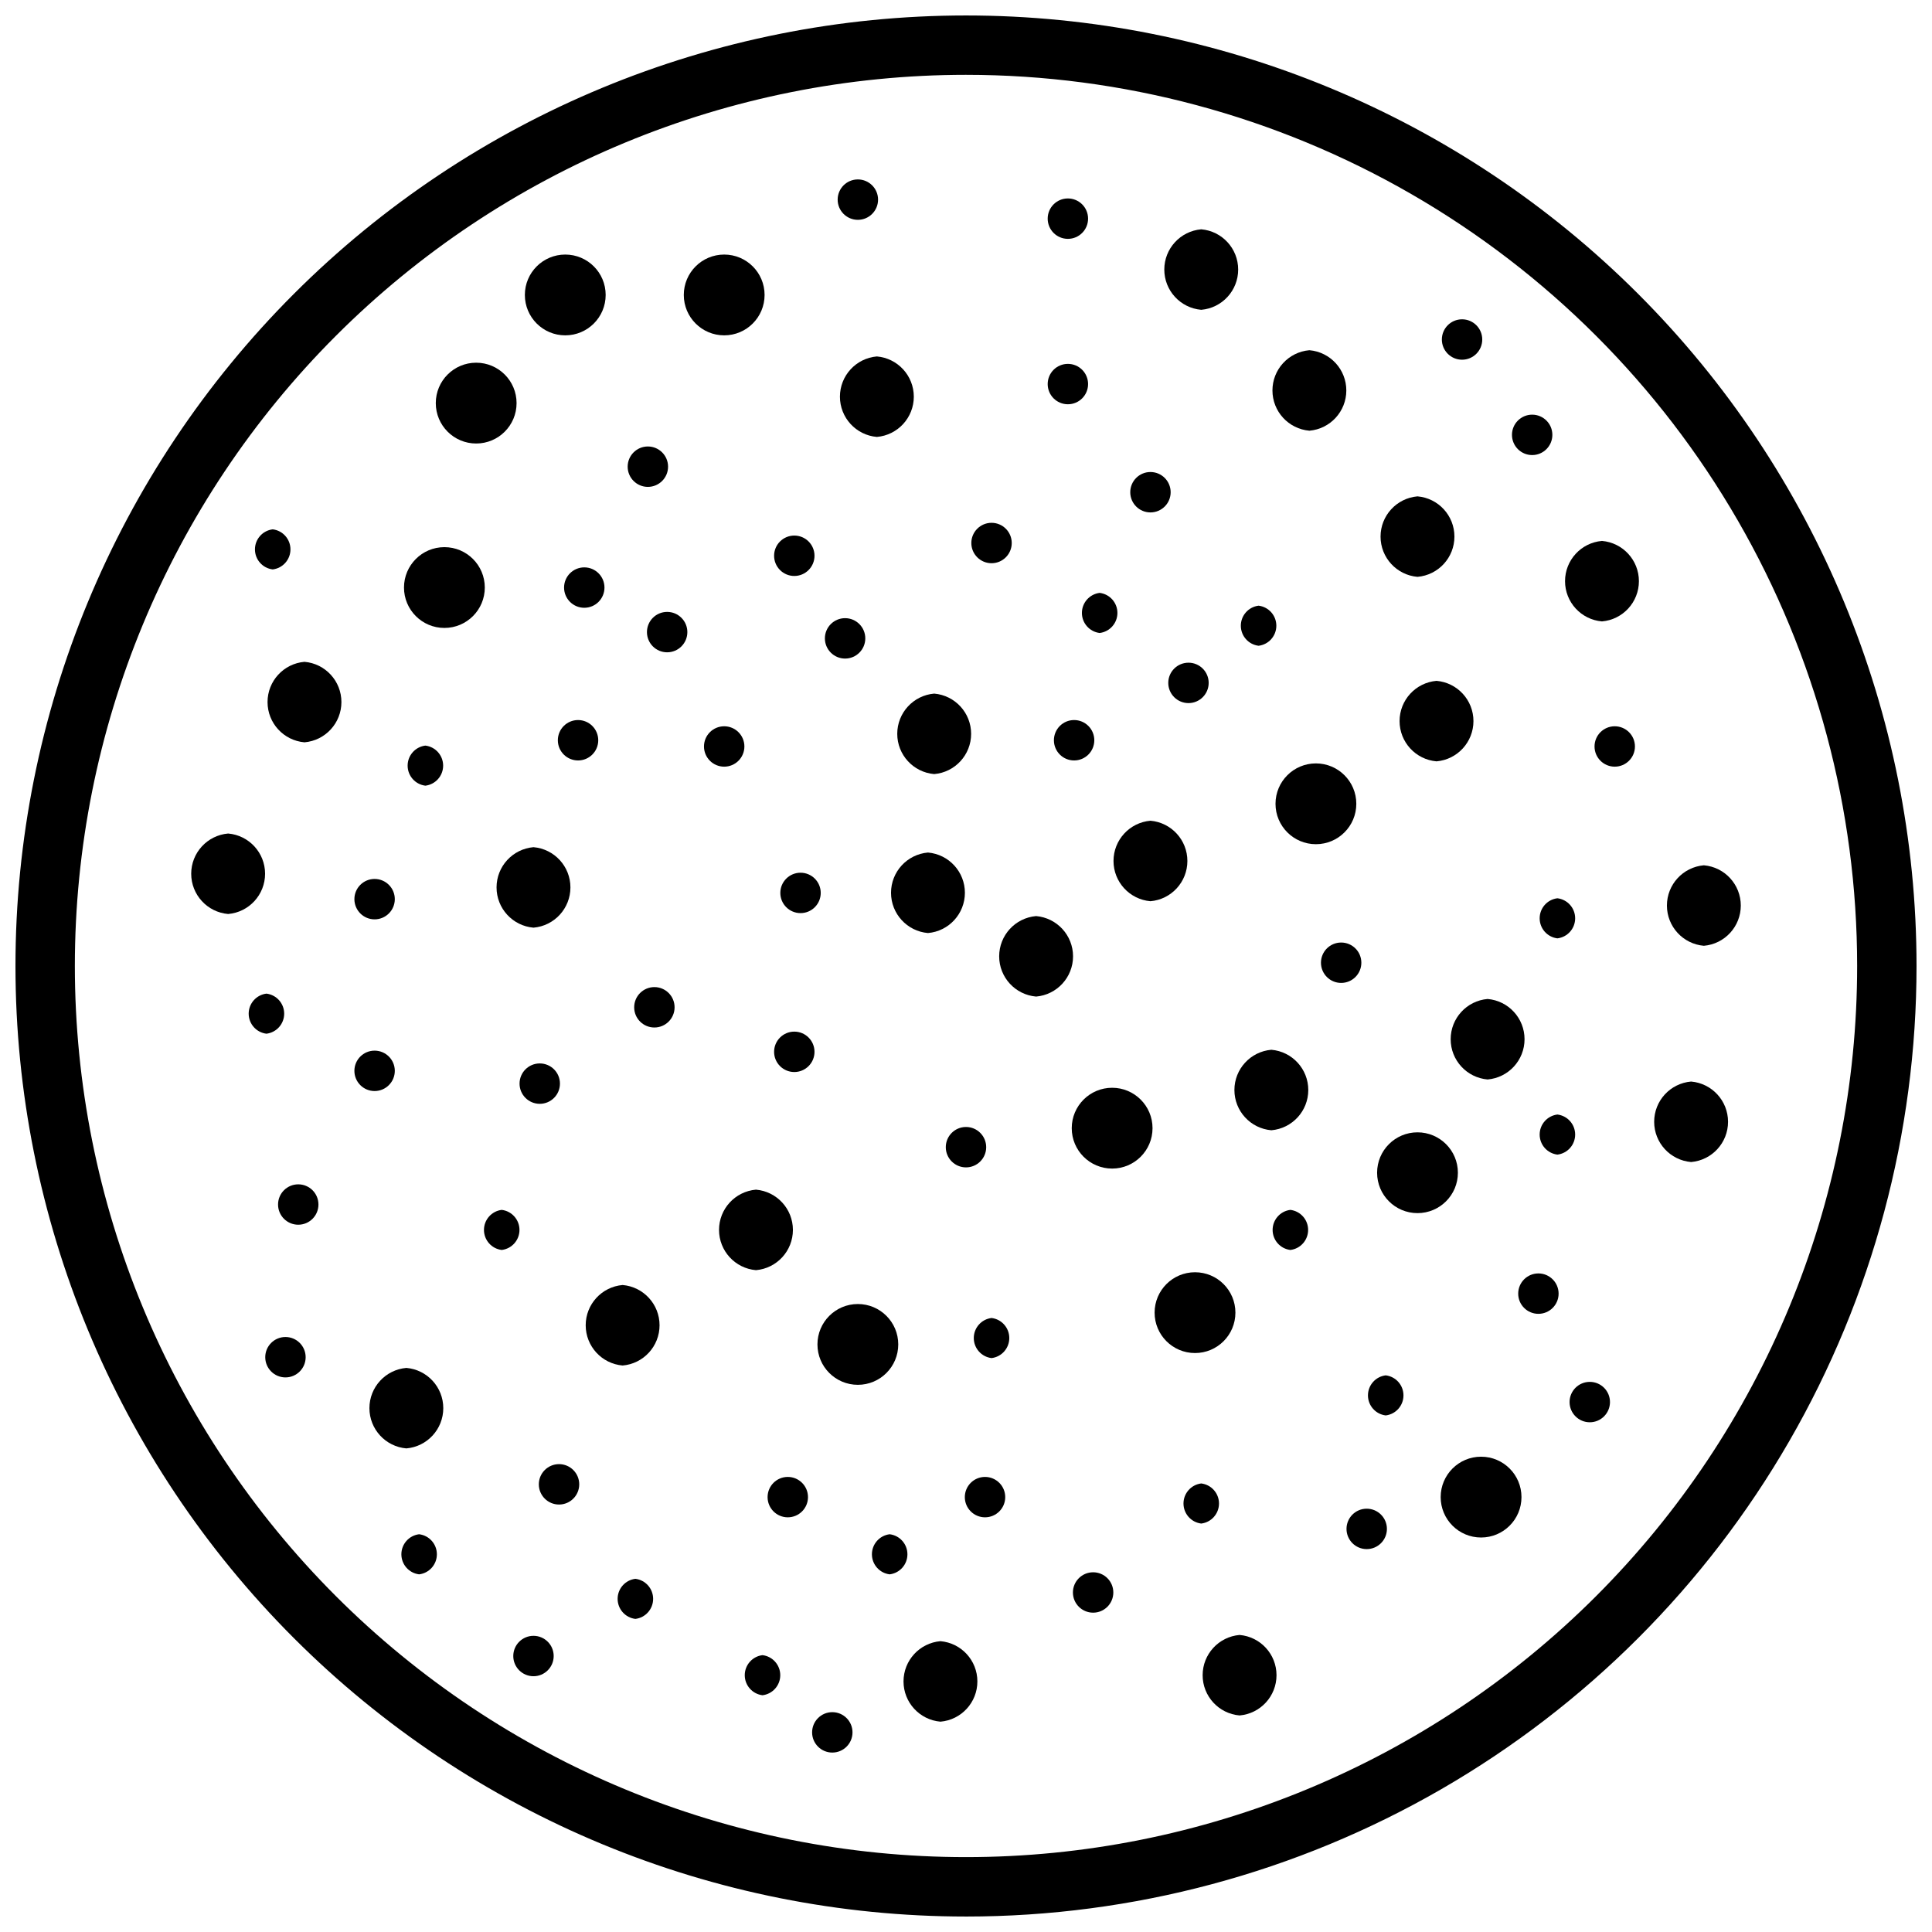 <?xml version="1.0" encoding="UTF-8"?>
<!-- The Best Svg Icon site in the world: iconSvg.co, Visit us! https://iconsvg.co -->
<svg width="800px" height="800px" version="1.1" viewBox="144 144 512 512" xmlns="http://www.w3.org/2000/svg">
 <defs>
  <clipPath id="a">
   <path d="m148.09 148.09h503.81v503.81h-503.81z"/>
  </clipPath>
 </defs>
 <g clip-path="url(#a)">
  <path d="m400 651.9c-66.812 0-130.88-26.539-178.12-73.781-47.242-47.242-73.781-111.31-73.781-178.12 0-66.812 26.539-130.88 73.781-178.12s111.31-73.781 178.12-73.781c66.809 0 130.88 26.539 178.12 73.781 47.242 47.242 73.781 111.31 73.781 178.12 0 44.219-11.637 87.656-33.746 125.95-22.109 38.297-53.91 70.098-92.207 92.207-38.293 22.109-81.73 33.746-125.95 33.746zm0-488.07c-62.637 0-122.7 24.883-166.99 69.172-44.289 44.289-69.172 104.36-69.172 166.99 0 62.633 24.883 122.7 69.172 166.99 44.289 44.289 104.36 69.172 166.99 69.172 62.633 0 122.7-24.883 166.99-69.172 44.289-44.289 69.172-104.36 69.172-166.99 0-41.457-10.914-82.18-31.641-118.08-20.727-35.902-50.539-65.715-86.441-86.441-35.898-20.727-76.625-31.641-118.08-31.641z"/>
 </g>
 <path d="m427 240.43c-2.957 0-5.352 2.394-5.352 5.352 0 2.957 2.394 5.352 5.352 5.352s5.352-2.394 5.352-5.352c0-2.957-2.394-5.352-5.352-5.352z"/>
 <path d="m477.54 304.51c-2.688 0.328-4.707 2.606-4.707 5.312s2.019 4.988 4.707 5.312c2.684-0.324 4.703-2.606 4.703-5.312s-2.019-4.984-4.703-5.312z"/>
 <path d="m556.73 382.05c-2.688 0.328-4.703 2.606-4.703 5.312s2.016 4.988 4.703 5.312c2.688-0.324 4.703-2.606 4.703-5.312s-2.016-4.984-4.703-5.312z"/>
 <path d="m551.69 481.47c-2.957 0-5.352 2.398-5.352 5.356s2.394 5.352 5.352 5.352c2.957 0 5.356-2.394 5.356-5.352s-2.398-5.356-5.356-5.356z"/>
 <path d="m462.34 537.13c-2.684 0.328-4.703 2.609-4.703 5.312 0 2.707 2.019 4.988 4.703 5.316 2.688-0.328 4.707-2.609 4.707-5.316 0-2.703-2.019-4.984-4.707-5.312z"/>
 <path d="m352.77 535.4c-2.957 0-5.352 2.394-5.352 5.352s2.394 5.352 5.352 5.352 5.356-2.394 5.356-5.352-2.398-5.352-5.356-5.352z"/>
 <path d="m346.07 582.63c-2.684 0.328-4.703 2.609-4.703 5.312 0 2.707 2.019 4.988 4.703 5.316 2.688-0.328 4.707-2.609 4.707-5.316 0-2.703-2.019-4.984-4.707-5.312z"/>
 <path d="m292.15 532.01c-2.957 0-5.356 2.398-5.356 5.356 0 2.953 2.398 5.352 5.356 5.352 2.957 0 5.352-2.398 5.352-5.352 0-2.957-2.394-5.356-5.352-5.356z"/>
 <path d="m223.04 457.86c-2.957 0-5.352 2.394-5.352 5.352 0 2.957 2.394 5.352 5.352 5.352 2.957 0 5.352-2.394 5.352-5.352 0-2.957-2.394-5.352-5.352-5.352z"/>
 <path d="m287.04 425.82c-2.957 0-5.352 2.394-5.352 5.352s2.394 5.352 5.352 5.352c2.957 0 5.352-2.394 5.352-5.352s-2.394-5.352-5.352-5.352z"/>
 <path d="m256.73 341.59c-2.684 0.324-4.703 2.606-4.703 5.312 0 2.707 2.019 4.984 4.703 5.312 2.688-0.328 4.707-2.606 4.707-5.312 0-2.707-2.019-4.988-4.707-5.312z"/>
 <path d="m335.92 211.46c-5.914 0-10.707 4.793-10.707 10.703 0 5.914 4.793 10.707 10.707 10.707 5.91 0 10.703-4.793 10.703-10.707 0-5.91-4.793-10.703-10.703-10.703z"/>
 <path d="m354.5 285.93c-2.957 0-5.356 2.394-5.356 5.352 0 2.957 2.398 5.356 5.356 5.356 2.953 0 5.352-2.398 5.352-5.356 0-2.957-2.398-5.352-5.352-5.352z"/>
 <path d="m216.27 284.28c-2.688 0.324-4.707 2.606-4.707 5.312s2.019 4.984 4.707 5.312c2.688-0.328 4.703-2.606 4.703-5.312s-2.016-4.988-4.703-5.312z"/>
 <path d="m204.46 364.89c-5.535 0.477-9.789 5.109-9.789 10.664 0 5.559 4.254 10.191 9.789 10.668 5.539-0.477 9.789-5.109 9.789-10.668 0-5.555-4.25-10.188-9.789-10.664z"/>
 <path d="m251.69 506.51c-5.539 0.477-9.789 5.109-9.789 10.664 0 5.559 4.25 10.191 9.789 10.668 5.535-0.477 9.785-5.109 9.785-10.668 0-5.555-4.25-10.188-9.785-10.664z"/>
 <path d="m472.5 577.28c-5.535 0.477-9.789 5.109-9.789 10.664 0 5.559 4.254 10.191 9.789 10.668 5.535-0.477 9.789-5.109 9.789-10.668 0-5.555-4.254-10.188-9.789-10.664z"/>
 <path d="m519.65 444.08c-5.91 0-10.703 4.793-10.703 10.707 0 5.91 4.793 10.703 10.703 10.703 5.914 0 10.707-4.793 10.707-10.703 0-5.914-4.793-10.707-10.707-10.707z"/>
 <path d="m438.73 432.27c-5.914 0-10.707 4.793-10.707 10.707 0 5.91 4.793 10.707 10.707 10.707 5.91 0 10.703-4.797 10.703-10.707 0-5.914-4.793-10.707-10.703-10.707z"/>
 <path d="m406.77 493.28c-2.688 0.328-4.707 2.609-4.707 5.312 0 2.707 2.019 4.988 4.707 5.316 2.684-0.328 4.703-2.609 4.703-5.316 0-2.703-2.019-4.984-4.703-5.312z"/>
 <path d="m344.34 459.27c-5.539 0.477-9.789 5.109-9.789 10.668s4.25 10.191 9.789 10.668c5.535-0.477 9.789-5.109 9.789-10.668s-4.254-10.191-9.789-10.668z"/>
 <path d="m356.15 375.28c-2.957 0-5.356 2.394-5.356 5.352 0 2.957 2.398 5.352 5.356 5.352 2.957 0 5.352-2.394 5.352-5.352 0-2.957-2.394-5.352-5.352-5.352z"/>
 <path d="m354.5 417.39c-2.957 0-5.356 2.398-5.356 5.356 0 2.953 2.398 5.352 5.356 5.352 2.953 0 5.352-2.398 5.352-5.352 0-2.957-2.398-5.356-5.352-5.356z"/>
 <path d="m391.57 327.81c-5.535 0.477-9.789 5.109-9.789 10.668 0 5.555 4.254 10.188 9.789 10.664 5.539-0.477 9.789-5.109 9.789-10.664 0-5.559-4.25-10.191-9.789-10.668z"/>
 <path d="m448.88 361.5c-5.535 0.477-9.789 5.109-9.789 10.668 0 5.555 4.254 10.191 9.789 10.664 5.539-0.473 9.789-5.109 9.789-10.664 0-5.559-4.25-10.191-9.789-10.668z"/>
 <path d="m400 442.66c-2.957 0-5.356 2.398-5.356 5.356 0 2.953 2.398 5.352 5.356 5.352 2.953 0 5.352-2.398 5.352-5.352 0-2.957-2.398-5.356-5.352-5.356z"/>
 <path d="m524.69 324.43c-5.535 0.477-9.789 5.109-9.789 10.668s4.254 10.191 9.789 10.668c5.535-0.477 9.789-5.109 9.789-10.668s-4.254-10.191-9.789-10.668z"/>
 <path d="m568.54 287.35c-5.539 0.473-9.789 5.109-9.789 10.664 0 5.559 4.25 10.191 9.789 10.668 5.535-0.477 9.789-5.109 9.789-10.668 0-5.555-4.254-10.191-9.789-10.664z"/>
 <path d="m592.16 430.62c-5.539 0.477-9.789 5.109-9.789 10.668 0 5.555 4.25 10.188 9.789 10.664 5.535-0.477 9.789-5.109 9.789-10.664 0-5.559-4.254-10.191-9.789-10.668z"/>
 <path d="m536.5 530.04c-5.914 0-10.707 4.793-10.707 10.707s4.793 10.707 10.707 10.707 10.707-4.793 10.707-10.707-4.793-10.707-10.707-10.707z"/>
 <path d="m491 236.81c-5.539 0.477-9.789 5.109-9.789 10.664 0 5.559 4.25 10.191 9.789 10.668 5.535-0.477 9.789-5.109 9.789-10.668 0-5.555-4.254-10.188-9.789-10.664z"/>
 <path d="m427 196.59c-2.957 0-5.352 2.394-5.352 5.352s2.394 5.356 5.352 5.356 5.352-2.398 5.352-5.356-2.394-5.352-5.352-5.352z"/>
 <path d="m270.19 240.12c-5.91 0-10.703 4.793-10.703 10.707 0 5.914 4.793 10.707 10.703 10.707 5.914 0 10.707-4.793 10.707-10.707 0-5.914-4.793-10.707-10.707-10.707z"/>
 <path d="m298.84 294.36c-2.957 0-5.356 2.398-5.356 5.352 0 2.957 2.398 5.356 5.356 5.356s5.352-2.398 5.352-5.356c0-2.953-2.394-5.352-5.352-5.352z"/>
 <path d="m371.34 191.55c-2.957 0-5.352 2.398-5.352 5.352 0 2.957 2.394 5.356 5.352 5.356s5.356-2.398 5.356-5.356c0-2.953-2.398-5.352-5.356-5.352z"/>
 <path d="m285.38 368.51c-5.539 0.477-9.789 5.109-9.789 10.664 0 5.559 4.25 10.191 9.789 10.668 5.535-0.477 9.789-5.109 9.789-10.668 0-5.555-4.254-10.188-9.789-10.664z"/>
 <path d="m276.96 464.63c-2.684 0.328-4.703 2.606-4.703 5.312 0 2.707 2.019 4.984 4.703 5.312 2.688-0.328 4.707-2.606 4.707-5.312 0-2.707-2.019-4.984-4.707-5.312z"/>
 <path d="m393.23 578.93c-5.539 0.477-9.789 5.109-9.789 10.668 0 5.555 4.25 10.188 9.789 10.664 5.535-0.477 9.785-5.109 9.785-10.664 0-5.559-4.25-10.191-9.785-10.668z"/>
 <path d="m405.04 535.4c-2.953 0-5.352 2.394-5.352 5.352s2.398 5.352 5.352 5.352c2.957 0 5.356-2.394 5.356-5.352s-2.398-5.352-5.356-5.352z"/>
 <path d="m460.69 481.16c-5.914 0-10.707 4.793-10.707 10.703 0 5.914 4.793 10.707 10.707 10.707 5.914 0 10.707-4.793 10.707-10.707 0-5.91-4.793-10.703-10.707-10.703z"/>
 <path d="m499.42 393.78c-2.957 0-5.352 2.394-5.352 5.352 0 2.957 2.394 5.352 5.352 5.352s5.352-2.394 5.352-5.352c0-2.957-2.394-5.352-5.352-5.352z"/>
 <path d="m406.77 282.55c-2.957 0-5.356 2.398-5.356 5.356 0 2.953 2.398 5.352 5.356 5.352s5.352-2.398 5.352-5.352c0-2.957-2.394-5.356-5.352-5.356z"/>
 <path d="m376.38 238.46c-5.539 0.477-9.789 5.109-9.789 10.668 0 5.555 4.25 10.188 9.789 10.664 5.535-0.477 9.789-5.109 9.789-10.664 0-5.559-4.254-10.191-9.789-10.668z"/>
 <path d="m317.42 405.59c-2.957 0-5.356 2.398-5.356 5.356 0 2.957 2.398 5.352 5.356 5.352s5.352-2.394 5.352-5.352c0-2.957-2.394-5.356-5.352-5.356z"/>
 <path d="m214.61 407.32c-2.688 0.328-4.707 2.606-4.707 5.312 0 2.707 2.019 4.988 4.707 5.312 2.684-0.324 4.703-2.606 4.703-5.312 0-2.707-2.019-4.984-4.703-5.312z"/>
 <path d="m243.27 422.43c-2.957 0-5.352 2.398-5.352 5.352 0 2.957 2.394 5.356 5.352 5.356s5.356-2.398 5.356-5.356c0-2.953-2.398-5.352-5.356-5.352z"/>
 <path d="m224.69 319.39c-5.535 0.473-9.789 5.109-9.789 10.664 0 5.559 4.254 10.191 9.789 10.668 5.539-0.477 9.789-5.109 9.789-10.668 0-5.555-4.25-10.191-9.789-10.664z"/>
 <path d="m371.34 489.58c-5.914 0-10.707 4.793-10.707 10.707 0 5.91 4.793 10.703 10.707 10.703s10.707-4.793 10.707-10.703c0-5.914-4.793-10.707-10.707-10.707z"/>
 <path d="m312.38 562.4c-2.688 0.328-4.703 2.609-4.703 5.312 0 2.707 2.016 4.988 4.703 5.316 2.688-0.328 4.707-2.609 4.707-5.316 0-2.703-2.019-4.984-4.707-5.312z"/>
 <path d="m309 484.54c-5.535 0.477-9.785 5.109-9.785 10.668 0 5.559 4.25 10.191 9.785 10.668 5.539-0.477 9.789-5.109 9.789-10.668 0-5.559-4.25-10.191-9.789-10.668z"/>
 <path d="m511.23 508.48c-2.688 0.324-4.707 2.606-4.707 5.312 0 2.707 2.019 4.984 4.707 5.312 2.688-0.328 4.703-2.606 4.703-5.312 0-2.707-2.016-4.988-4.703-5.312z"/>
 <path d="m480.92 422.2c-5.535 0.473-9.789 5.109-9.789 10.664 0 5.559 4.254 10.191 9.789 10.668 5.539-0.477 9.789-5.109 9.789-10.668 0-5.555-4.25-10.191-9.789-10.664z"/>
 <path d="m418.58 386.77c-5.539 0.477-9.789 5.109-9.789 10.668 0 5.555 4.25 10.188 9.789 10.664 5.535-0.477 9.789-5.109 9.789-10.664 0-5.559-4.254-10.191-9.789-10.668z"/>
 <path d="m389.92 369.93c-5.535 0.477-9.789 5.109-9.789 10.668s4.254 10.191 9.789 10.668c5.539-0.477 9.789-5.109 9.789-10.668s-4.25-10.191-9.789-10.668z"/>
 <path d="m335.92 336.47c-2.957 0-5.356 2.394-5.356 5.352s2.398 5.352 5.356 5.352c2.953 0 5.352-2.394 5.352-5.352s-2.398-5.352-5.352-5.352z"/>
 <path d="m428.65 334.82c-2.957 0-5.352 2.398-5.352 5.356s2.394 5.352 5.352 5.352c2.957 0 5.352-2.394 5.352-5.352s-2.394-5.356-5.352-5.356z"/>
 <path d="m538.23 408.74c-5.535 0.473-9.789 5.109-9.789 10.664 0 5.559 4.254 10.191 9.789 10.668 5.539-0.477 9.789-5.109 9.789-10.668 0-5.555-4.25-10.191-9.789-10.664z"/>
 <path d="m492.73 346.31c-5.914 0-10.707 4.793-10.707 10.703 0 5.914 4.793 10.707 10.707 10.707 5.914 0 10.707-4.793 10.707-10.707 0-5.91-4.793-10.703-10.707-10.703z"/>
 <path d="m519.65 275.54c-5.535 0.477-9.789 5.109-9.789 10.664 0 5.559 4.254 10.191 9.789 10.668 5.539-0.477 9.789-5.109 9.789-10.668 0-5.555-4.25-10.188-9.789-10.664z"/>
 <path d="m448.88 269.09c-2.957 0-5.352 2.398-5.352 5.356 0 2.953 2.394 5.352 5.352 5.352 2.957 0 5.356-2.398 5.356-5.352 0-2.957-2.398-5.356-5.356-5.356z"/>
 <path d="m595.54 373.31c-5.535 0.477-9.789 5.109-9.789 10.668 0 5.555 4.254 10.188 9.789 10.664 5.539-0.477 9.789-5.109 9.789-10.664 0-5.559-4.25-10.191-9.789-10.668z"/>
 <path d="m571.92 336.47c-2.953 0-5.352 2.394-5.352 5.352s2.398 5.352 5.352 5.352c2.957 0 5.356-2.394 5.356-5.352s-2.398-5.352-5.356-5.352z"/>
 <path d="m550.04 253.89c-2.957 0-5.352 2.394-5.352 5.352 0 2.957 2.394 5.356 5.352 5.356 2.957 0 5.352-2.398 5.352-5.356 0-2.957-2.394-5.352-5.352-5.352z"/>
 <path d="m531.46 228.62c-2.957 0-5.352 2.394-5.352 5.352 0 2.957 2.394 5.356 5.352 5.356 2.957 0 5.352-2.398 5.352-5.356 0-2.957-2.394-5.352-5.352-5.352z"/>
 <path d="m462.34 204.77c-5.535 0.477-9.789 5.109-9.789 10.664 0 5.559 4.254 10.191 9.789 10.668 5.539-0.477 9.789-5.109 9.789-10.668 0-5.555-4.25-10.188-9.789-10.664z"/>
 <path d="m315.69 262.32c-2.953 0-5.352 2.398-5.352 5.352 0 2.957 2.398 5.356 5.352 5.356 2.957 0 5.356-2.398 5.356-5.356 0-2.953-2.398-5.352-5.356-5.352z"/>
 <path d="m293.8 211.46c-5.914 0-10.707 4.793-10.707 10.703 0 5.914 4.793 10.707 10.707 10.707 5.914 0 10.707-4.793 10.707-10.707 0-5.91-4.793-10.703-10.707-10.703z"/>
 <path d="m261.77 289c-5.914 0-10.707 4.793-10.707 10.703 0 5.914 4.793 10.707 10.707 10.707s10.707-4.793 10.707-10.707c0-5.91-4.793-10.703-10.707-10.703z"/>
 <path d="m297.19 334.82c-2.957 0-5.356 2.398-5.356 5.356s2.398 5.352 5.356 5.352c2.953 0 5.352-2.394 5.352-5.352s-2.398-5.356-5.352-5.356z"/>
 <path d="m243.27 376.93c-2.957 0-5.352 2.398-5.352 5.352 0 2.957 2.394 5.356 5.352 5.356s5.356-2.398 5.356-5.356c0-2.953-2.398-5.352-5.356-5.352z"/>
 <path d="m219.65 498.32c-2.957 0-5.356 2.394-5.356 5.352s2.398 5.356 5.356 5.356c2.953 0 5.352-2.398 5.352-5.356s-2.398-5.352-5.352-5.352z"/>
 <path d="m285.38 577.51c-2.957 0-5.356 2.398-5.356 5.356 0 2.953 2.398 5.352 5.356 5.352 2.957 0 5.352-2.398 5.352-5.352 0-2.957-2.394-5.356-5.352-5.356z"/>
 <path d="m255.07 550.59c-2.684 0.328-4.703 2.609-4.703 5.312 0 2.707 2.019 4.988 4.703 5.316 2.688-0.328 4.707-2.609 4.707-5.316 0-2.703-2.019-4.984-4.707-5.312z"/>
 <path d="m379.77 550.59c-2.684 0.328-4.703 2.609-4.703 5.312 0 2.707 2.019 4.988 4.703 5.316 2.688-0.328 4.707-2.609 4.707-5.316 0-2.703-2.019-4.984-4.707-5.312z"/>
 <path d="m364.57 597.74c-2.957 0-5.352 2.398-5.352 5.356 0 2.957 2.394 5.352 5.352 5.352s5.352-2.394 5.352-5.352c0-2.957-2.394-5.356-5.352-5.356z"/>
 <path d="m433.69 560.67c-2.957 0-5.356 2.394-5.356 5.352s2.398 5.352 5.356 5.352c2.957 0 5.352-2.394 5.352-5.352s-2.394-5.352-5.352-5.352z"/>
 <path d="m506.19 543.82c-2.957 0-5.352 2.398-5.352 5.352 0 2.957 2.394 5.356 5.352 5.356 2.957 0 5.356-2.398 5.356-5.356 0-2.953-2.398-5.352-5.356-5.352z"/>
 <path d="m485.96 464.63c-2.688 0.328-4.703 2.606-4.703 5.312 0 2.707 2.016 4.984 4.703 5.312 2.688-0.328 4.707-2.606 4.707-5.312 0-2.707-2.019-4.984-4.707-5.312z"/>
 <path d="m565.31 510.21c-2.957 0-5.356 2.394-5.356 5.352 0 2.957 2.398 5.356 5.356 5.356 2.953 0 5.352-2.398 5.352-5.356 0-2.957-2.398-5.352-5.352-5.352z"/>
 <path d="m556.73 439.36c-2.688 0.328-4.703 2.606-4.703 5.312s2.016 4.988 4.703 5.312c2.688-0.324 4.703-2.606 4.703-5.312s-2.016-4.984-4.703-5.312z"/>
 <path d="m458.96 319.62c-2.957 0-5.356 2.398-5.356 5.352 0 2.957 2.398 5.356 5.356 5.356 2.957 0 5.352-2.398 5.352-5.356 0-2.953-2.394-5.352-5.352-5.352z"/>
 <path d="m435.42 301.12c-2.684 0.328-4.703 2.609-4.703 5.316 0 2.703 2.019 4.984 4.703 5.312 2.688-0.328 4.707-2.609 4.707-5.312 0-2.707-2.019-4.988-4.707-5.316z"/>
 <path d="m367.96 307.82c-2.957 0-5.356 2.398-5.356 5.356 0 2.953 2.398 5.352 5.356 5.352 2.953 0 5.352-2.398 5.352-5.352 0-2.957-2.398-5.356-5.352-5.356z"/>
 <path d="m320.8 306.16c-2.957 0-5.352 2.398-5.352 5.352 0 2.957 2.394 5.356 5.352 5.356 2.957 0 5.356-2.398 5.356-5.356 0-2.953-2.398-5.352-5.356-5.352z"/>
</svg>